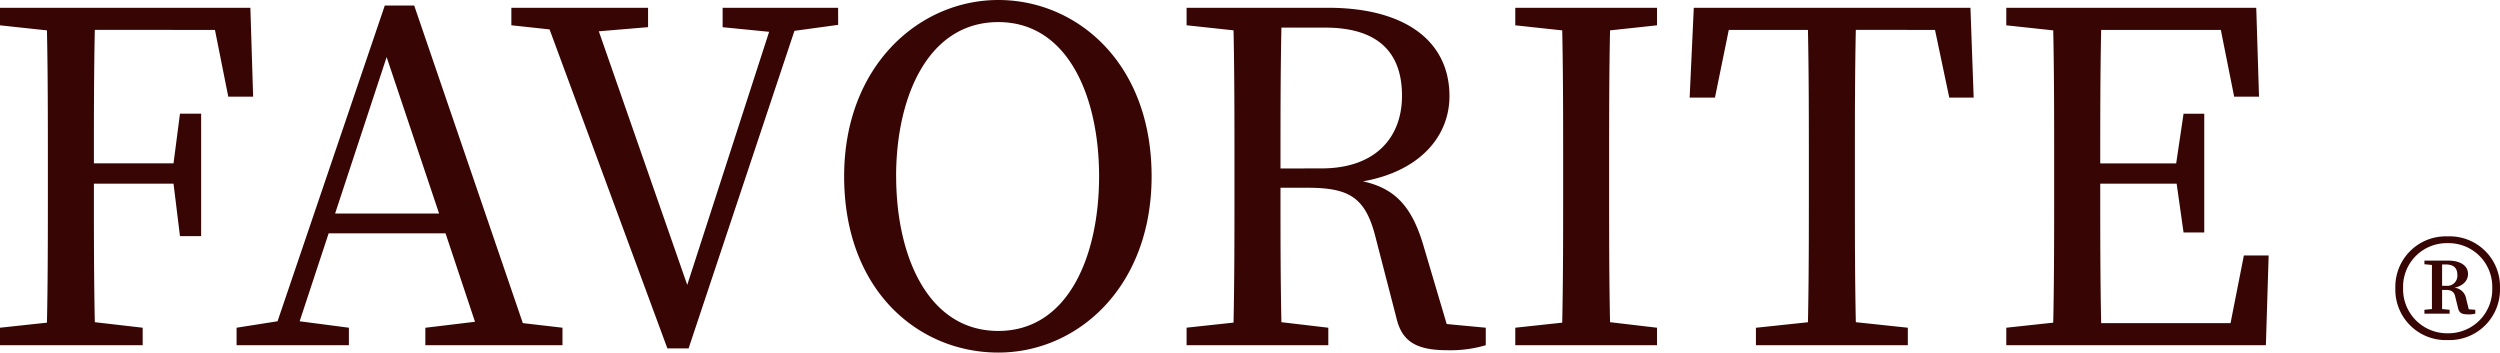 <svg xmlns="http://www.w3.org/2000/svg" width="206.398" height="29.108" viewBox="0 0 206.398 29.108">
  <g id="favorite" transform="translate(-1.862 -15.5)">
    <path id="パス_2520" data-name="パス 2520" d="M19.608-26.03l1.1,5.51h2.052l-.228-7.334H1.862v1.444l3.876.418c.076,3.648.076,7.334.076,11.058v2.052c0,3.724,0,7.372-.076,11.02l-3.876.418V0h11.78V-1.444L9.69-1.9c-.076-3.648-.076-7.372-.076-11.438h6.574l.532,4.332h1.748V-19.114H16.72l-.532,4.1H9.614c0-3.762,0-7.41.076-11.02Zm9.918,15.162,4.256-12.92,4.332,12.92Zm15.5,9.044-8.968-26.22H33.63L24.776-1.976l-3.382.532V0h9.272V-1.444L26.6-1.976l2.394-7.258h9.652l2.432,7.3-4.1.494V0H48.3V-1.444Zm26.03-26.03H61.522v1.6l3.838.38L58.6-4.978,51.3-25.916l4.066-.342v-1.6H44.08v1.444l3.154.342L56.962.266H58.71l8.74-26.22,3.61-.494Zm4.788,13.908c0-6.536,2.622-12.73,8.436-12.73,5.776,0,8.322,6.194,8.322,12.73,0,6.574-2.546,12.768-8.322,12.768C78.47-1.178,75.848-7.372,75.848-13.946ZM84.284-28.5c-6.536,0-12.73,5.434-12.73,14.554C71.554-4.484,77.71.608,84.284.608c6.536,0,12.654-5.4,12.654-14.554C96.938-23.332,90.744-28.5,84.284-28.5Zm23.294,13.908c0-4.294,0-7.942.076-11.628h3.61c4.37,0,6.346,2.052,6.346,5.624,0,3.458-2.2,6-6.65,6ZM121.3-1.748l-1.938-6.536c-.95-3.192-2.356-4.674-4.978-5.244,4.75-.836,7.144-3.762,7.144-7.03,0-4.6-3.724-7.3-10.032-7.3H99.826v1.444l3.876.418c.076,3.648.076,7.334.076,11.058v2.052c0,3.724,0,7.372-.076,11.02l-3.876.418V0h11.7V-1.444L107.654-1.9c-.076-3.572-.076-7.22-.076-11.1h2.2c3.458,0,4.826.76,5.662,4.142l1.71,6.612c.456,1.938,1.634,2.66,4.218,2.66A10.213,10.213,0,0,0,124.526,0V-1.444ZM138.662-26.41v-1.444h-11.7v1.444l3.876.418c.076,3.648.076,7.334.076,11.058v2.052c0,3.724,0,7.372-.076,11.02l-3.876.418V0h11.7V-1.444L134.786-1.9c-.076-3.648-.076-7.334-.076-10.982v-2.052c0-3.724,0-7.448.076-11.058Zm22.952.38,1.178,5.586h2.014l-.266-7.41H141.7l-.342,7.41h2.09l1.14-5.586h6.536c.076,3.648.076,7.372.076,11.1v2.052c0,3.724,0,7.372-.076,10.982l-4.294.456V0h12.54V-1.444L155.078-1.9C155-5.548,155-9.234,155-12.882v-2.052c0-3.724,0-7.448.076-11.1Zm25.5,18.62-1.1,5.586H175.332c-.076-3.686-.076-7.41-.076-11.514h6.308l.57,4.028h1.71v-9.8h-1.71l-.608,4.1h-6.27c0-3.762,0-7.41.076-11.02h9.88l1.1,5.51h2.052l-.228-7.334H167.5v1.444l3.876.418c.076,3.648.076,7.334.076,11.058v2.052c0,3.724,0,7.372-.076,11.02l-3.876.418V0h21.432l.228-7.41Z" transform="translate(0 44)" fill="#370503"/>
    <path id="パス_2521" data-name="パス 2521" d="M-.46-13.16h.32c.66,0,.94.32.94.86a.835.835,0,0,1-.92.9H-.46ZM1.5-10.44a1.075,1.075,0,0,0-.94-.8c.8-.18,1.12-.66,1.12-1.14,0-.66-.6-1.1-1.64-1.1H-1.92v.3l.62.06v3.64l-.62.06v.32H.16v-.32l-.62-.06v-1.58h.32c.44,0,.68.16.76.54l.24.98c.1.38.3.5.82.5a2.109,2.109,0,0,0,.6-.06v-.32l-.54-.04ZM0-7.48a3.634,3.634,0,0,1-3.68-3.74A3.6,3.6,0,0,1,0-14.92a3.6,3.6,0,0,1,3.68,3.7A3.623,3.623,0,0,1,0-7.48Zm0-8a4.164,4.164,0,0,0-4.32,4.26A4.164,4.164,0,0,0,0-6.92a4.175,4.175,0,0,0,4.32-4.3A4.153,4.153,0,0,0,0-15.48Z" transform="translate(203.94 50.495)" fill="#370503"/>
  </g>
</svg>
